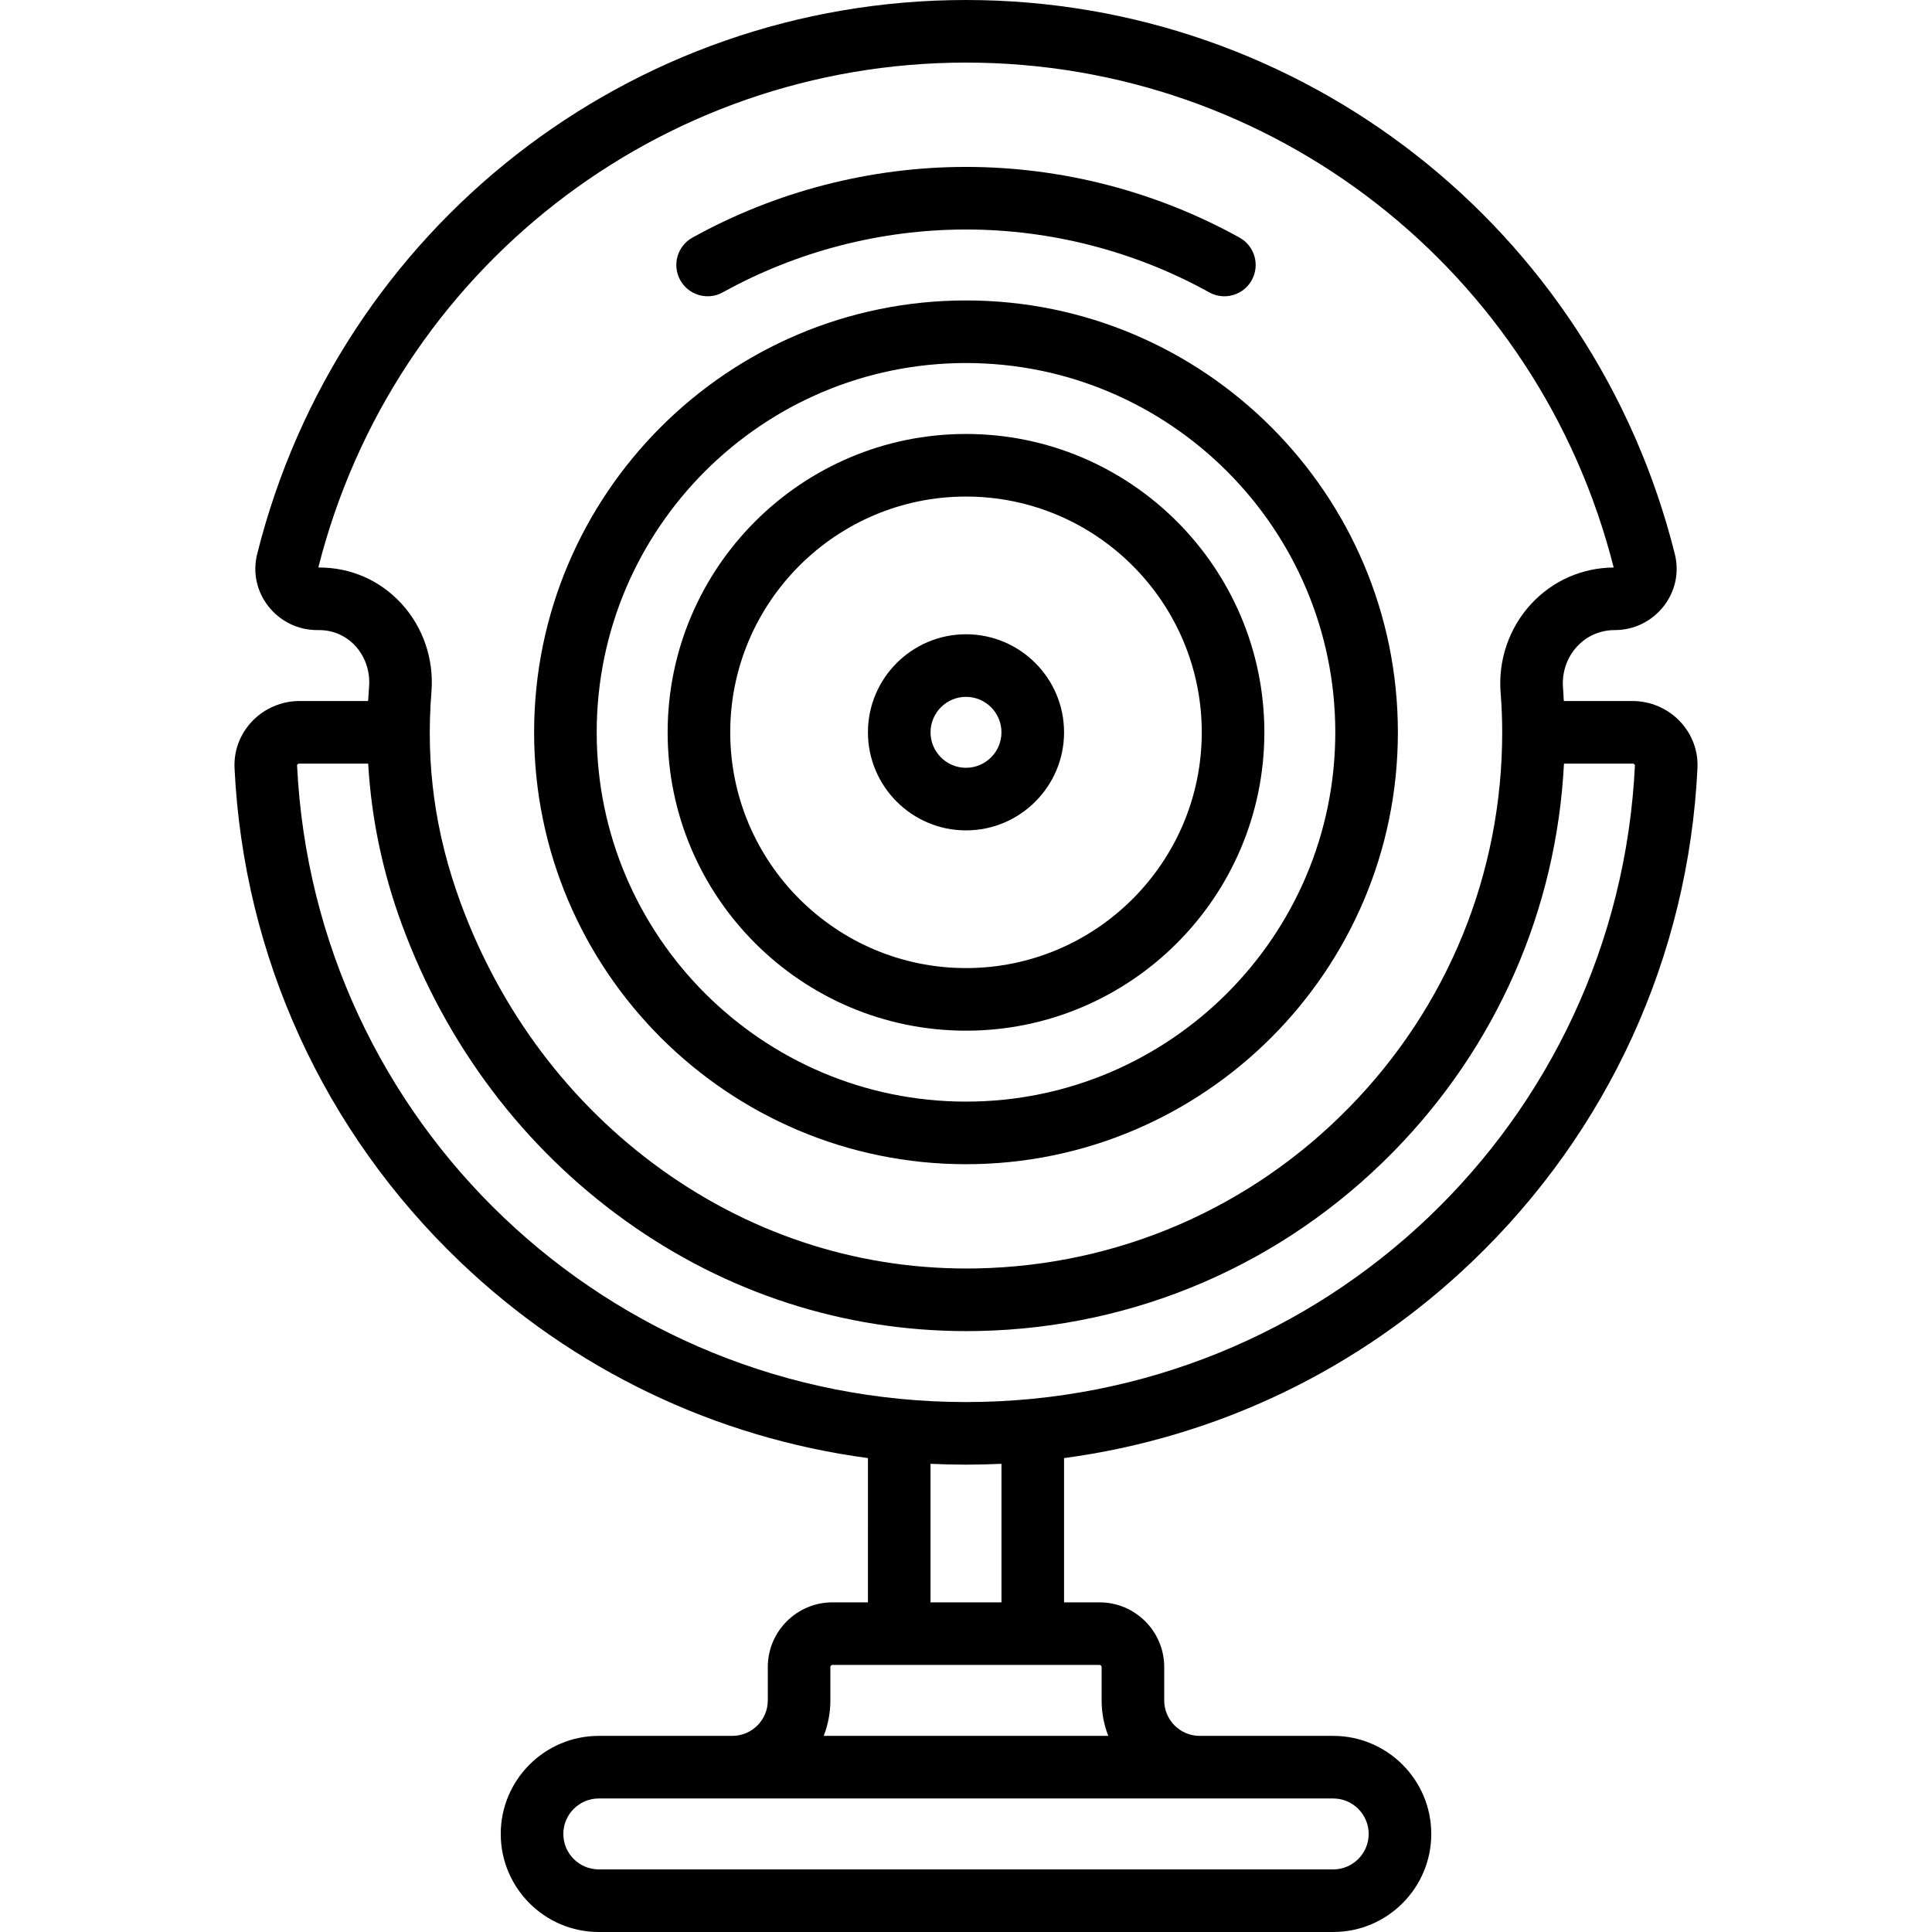 <?xml version="1.0" encoding="iso-8859-1"?>
<!-- Generator: Adobe Illustrator 19.0.0, SVG Export Plug-In . SVG Version: 6.00 Build 0)  -->
<svg version="1.1" id="Capa_1" xmlns="http://www.w3.org/2000/svg" xmlns:xlink="http://www.w3.org/1999/xlink" x="0px" y="0px"
	 viewBox="0 0 463 463" style="enable-background:new 0 0 463 463;" xml:space="preserve">
<g>
	<path d="M402.573,172.849c-2.937-3.081-7.058-4.849-11.308-4.849h-16.502c-0.06-1.067-0.106-2.135-0.191-3.198
		c-0.289-3.643,0.935-7.236,3.356-9.858c2.35-2.543,5.557-3.943,9.032-3.943h0.017c4.61,0,8.886-2.089,11.729-5.731
		c2.786-3.569,3.76-8.114,2.67-12.467C381.808,54.61,311.952,0,231.5,0C151.047,0,81.191,54.61,61.623,132.801
		c-1.09,4.354-0.116,8.898,2.67,12.467c2.843,3.643,7.118,5.731,11.729,5.731h0.457c3.337,0,6.417,1.347,8.673,3.794
		c2.388,2.588,3.588,6.153,3.294,9.78c-0.093,1.143-0.168,2.284-0.231,3.426h-16.48c-4.25,0-8.371,1.768-11.308,4.849
		c-2.923,3.067-4.422,7.063-4.22,11.254c2.176,45.051,21.377,87.063,54.064,118.298c27.073,25.87,61.138,42.134,97.729,47.027V384
		h-8.5c-8.547,0-15.5,6.953-15.5,15.5v8c0,4.687-3.813,8.5-8.5,8.5h-32c-12.958,0-23.5,10.542-23.5,23.5s10.542,23.5,23.5,23.5h176
		c12.958,0,23.5-10.542,23.5-23.5S332.458,416,319.5,416h-32c-4.687,0-8.5-3.813-8.5-8.5v-8c0-8.547-6.953-15.5-15.5-15.5H255
		v-34.572c36.59-4.893,70.655-21.156,97.729-47.027c32.688-31.235,51.889-73.248,54.064-118.299
		C406.995,179.912,405.496,175.916,402.573,172.849z M76.479,136h-0.193C94.333,64.734,158.094,15,231.5,15
		c73.405,0,137.166,49.735,155.215,121.001c-7.613,0.066-14.638,3.172-19.803,8.764c-5.253,5.687-7.911,13.422-7.292,21.224
		c0.252,3.174,0.38,6.374,0.38,9.511c0,33.854-13.053,65.806-36.753,89.971c-23.668,24.131-55.29,37.805-89.042,38.5
		c-27.129,0.559-53.214-7.593-75.519-23.574c-21.998-15.76-38.702-37.905-48.307-64.041c-6.11-16.625-8.395-33.167-6.983-50.571
		c0.631-7.79-2-15.503-7.218-21.162C91.049,139.063,84.053,136,76.479,136z M328,439.5c0,4.687-3.813,8.5-8.5,8.5h-176
		c-4.687,0-8.5-3.813-8.5-8.5s3.813-8.5,8.5-8.5h176C324.187,431,328,434.813,328,439.5z M264,399.5v8c0,2.997,0.57,5.862,1.597,8.5
		h-68.195c1.027-2.638,1.597-5.503,1.597-8.5v-8c0-0.276,0.225-0.5,0.5-0.5h64C263.775,399,264,399.224,264,399.5z M240,384h-17
		v-33.203c2.823,0.135,5.657,0.203,8.5,0.203s5.677-0.068,8.5-0.203V384z M231.5,336c-85.76,0-156.177-67.039-160.311-152.62
		c-0.002-0.052,0.029-0.114,0.096-0.183c0.057-0.059,0.213-0.197,0.449-0.197h16.497c0.755,13.063,3.449,25.963,8.069,38.532
		c10.647,28.969,29.199,53.541,53.65,71.06c24.156,17.307,52.323,26.408,81.637,26.408c0.975,0,1.95-0.01,2.927-0.03
		c37.696-0.778,73.013-16.047,99.442-42.995c24.71-25.194,39.051-57.969,40.847-92.974h16.462c0.236,0,0.393,0.138,0.449,0.197
		c0.066,0.069,0.098,0.131,0.096,0.182C387.677,268.961,317.26,336,231.5,336z"/>
	<path d="M231.5,279c57.07,0,103.5-46.43,103.5-103.5S288.57,72,231.5,72S128,118.43,128,175.5S174.43,279,231.5,279z M231.5,87
		c48.799,0,88.5,39.701,88.5,88.5S280.299,264,231.5,264S143,224.299,143,175.5S182.701,87,231.5,87z"/>
	<path d="M231.5,247c39.425,0,71.5-32.075,71.5-71.5S270.925,104,231.5,104S160,136.075,160,175.5S192.075,247,231.5,247z
		 M231.5,119c31.154,0,56.5,25.346,56.5,56.5S262.654,232,231.5,232S175,206.654,175,175.5S200.346,119,231.5,119z"/>
	<path d="M231.5,199c12.958,0,23.5-10.542,23.5-23.5S244.458,152,231.5,152S208,162.542,208,175.5S218.542,199,231.5,199z
		 M231.5,167c4.687,0,8.5,3.813,8.5,8.5s-3.813,8.5-8.5,8.5s-8.5-3.813-8.5-8.5S226.813,167,231.5,167z"/>
	<path d="M173.215,70.06C190.997,60.208,211.151,55,231.5,55s40.503,5.208,58.285,15.06c1.151,0.639,2.398,0.941,3.628,0.941
		c2.639,0,5.198-1.396,6.567-3.867c2.007-3.623,0.697-8.188-2.926-10.195C277.054,45.858,254.386,40,231.5,40
		s-45.554,5.858-65.555,16.94c-3.623,2.007-4.933,6.572-2.926,10.195C165.028,70.758,169.593,72.068,173.215,70.06z"/>
</g>
<g>
</g>
<g>
</g>
<g>
</g>
<g>
</g>
<g>
</g>
<g>
</g>
<g>
</g>
<g>
</g>
<g>
</g>
<g>
</g>
<g>
</g>
<g>
</g>
<g>
</g>
<g>
</g>
<g>
</g>
</svg>
